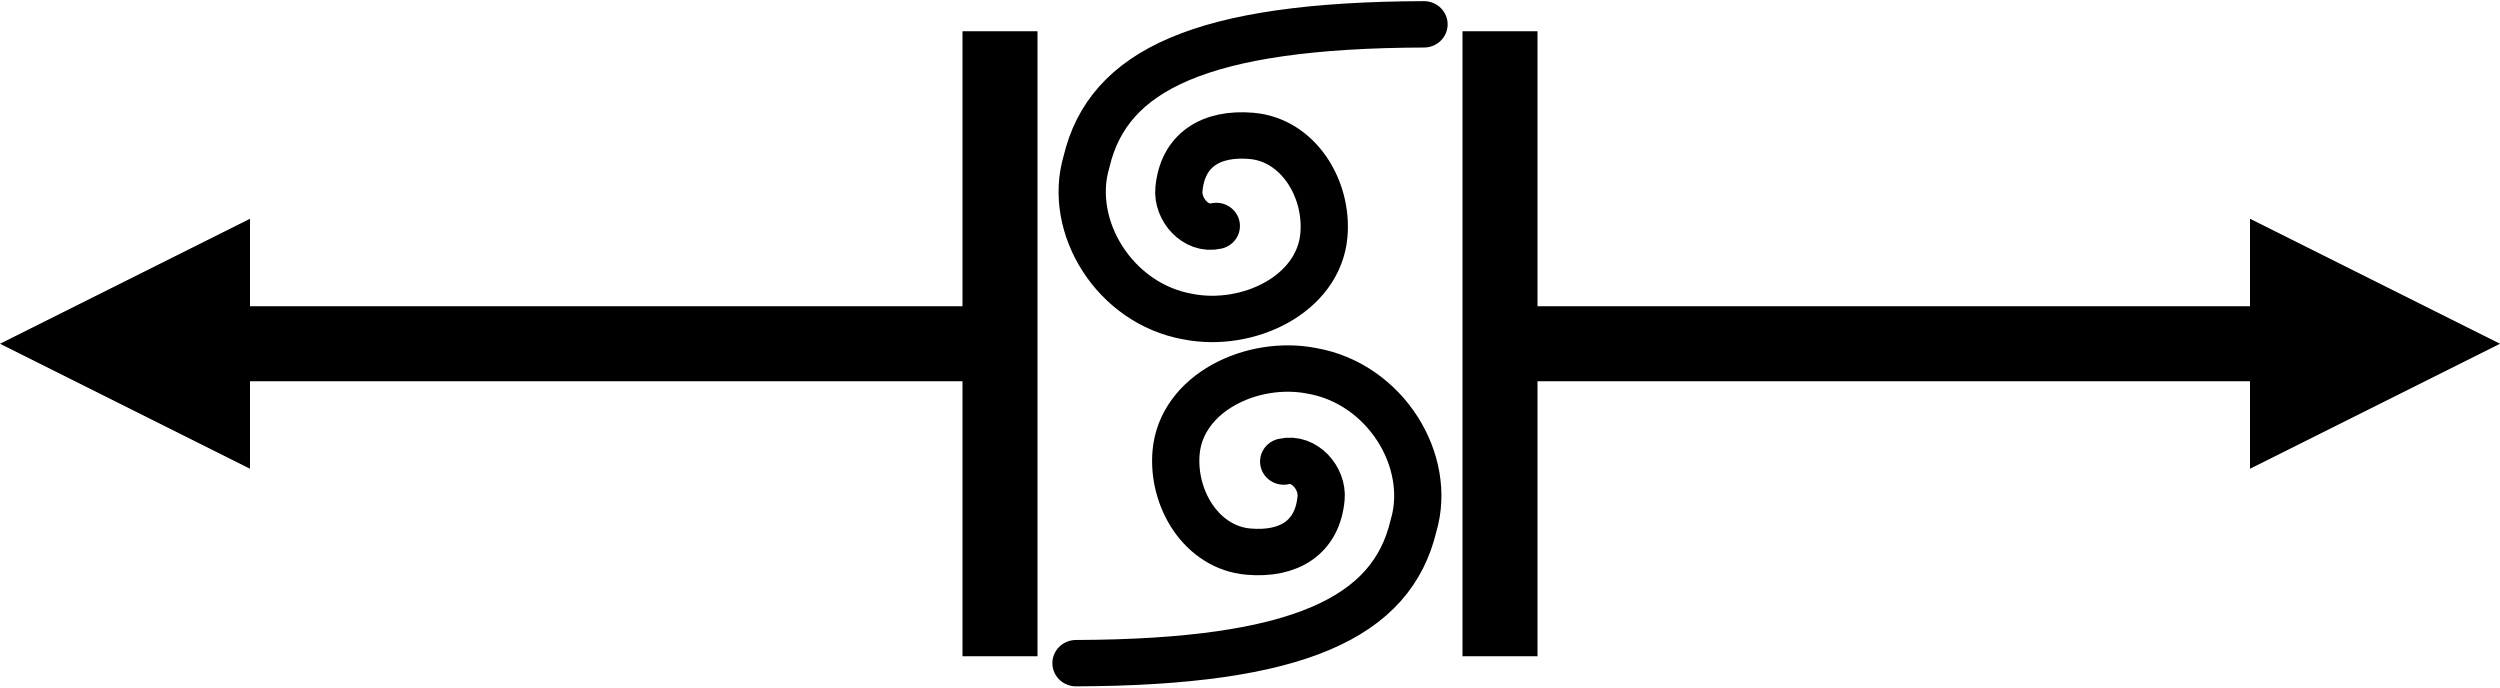 <svg xmlns="http://www.w3.org/2000/svg" xmlns:xlink="http://www.w3.org/1999/xlink" xmlns:dc="http://purl.org/dc/elements/1.1/" viewBox="0 0 200 55" style="vector-effect: non-scaling-stroke"><title>implosives</title><desc property="dc:creator">Snejina Sonina soninas@gmail.com</desc><style type="text/css"> .arrow {fill: #000; stroke-width: 0} .arrowTail {stroke: #000; stroke-width: 6} .spiralBold {fill: none; stroke: #000; stroke-width: 7; stroke-linecap: round}</style><g id="halfPlosive"><g class="arrowTail"><line x1="19" y1="27.5" x2="80" y2="27.5"/><line x1="80" y1="2.5" x2="80" y2="52.5"/></g><polygon points="20,17.5 20,37.5 0,27.5" class="arrow"/></g><use xlink:href="#halfPlosive" transform="matrix(-1,0,0,1,200,0)"/><path id="spiral" transform="matrix(0.54,0,0,0.53,116.5,28) rotate(95)" d="m19 24c-1-3 2-6 5-6c6 0 9 4 9 10c0 7-7 12-14 12c-9 0-15-10-14-19c1-11 12-19 22-17c14 2 22 15 25 48" class="spiralBold"/><use xlink:href="#spiral" transform="rotate(180,100,27.5)"/> </svg>
